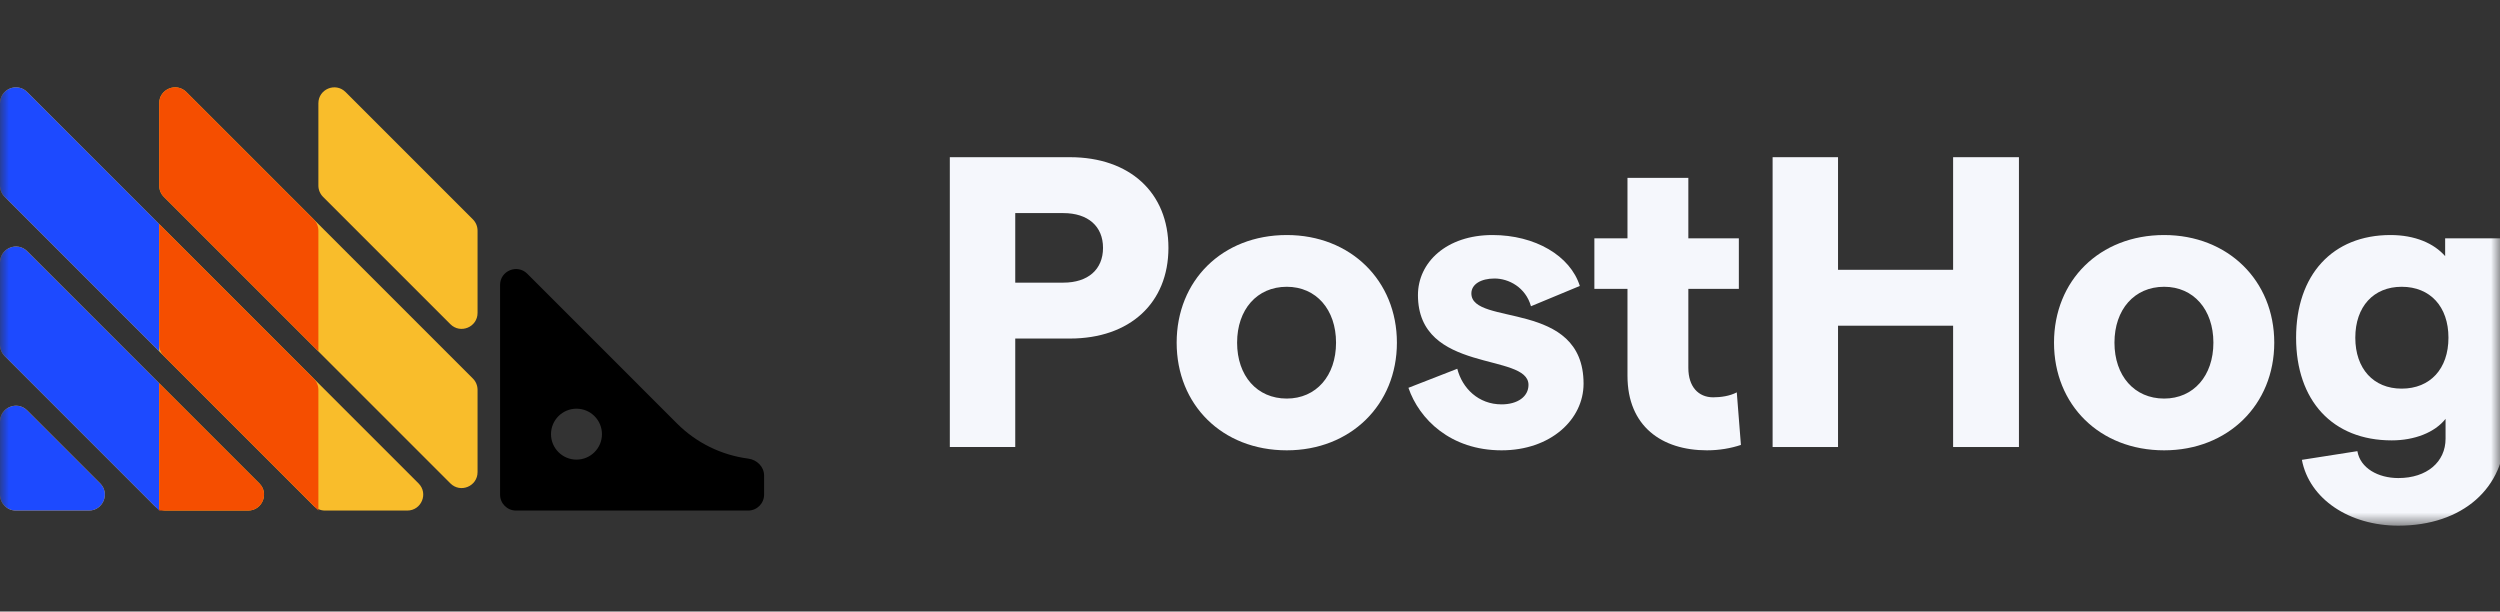 <svg width="139" height="34" viewBox="0 0 139 34" fill="none" xmlns="http://www.w3.org/2000/svg">
<rect x="0" y="0" width="139" height="34" fill="#333333" stroke="none"/>
<mask id="mask0_1_145" style="mask-type:luminance" maskUnits="userSpaceOnUse" x="0" y="2" width="139" height="28">
<path d="M139 2.72H0V29.28H139V2.72Z" fill="white"/>
</mask>
<g mask="url(#mask0_1_145)">
<path d="M9.643 17.953C9.316 18.605 8.385 18.605 8.059 17.953L7.279 16.392C7.154 16.143 7.154 15.85 7.279 15.6L8.059 14.04C8.385 13.387 9.316 13.387 9.643 14.04L10.423 15.6C10.547 15.85 10.547 16.143 10.423 16.392L9.643 17.953Z" fill="#1D4AFF"/>
<path d="M9.643 26.803C9.316 27.456 8.385 27.456 8.059 26.803L7.279 25.243C7.154 24.994 7.154 24.7 7.279 24.451L8.059 22.89C8.385 22.238 9.316 22.238 9.643 22.89L10.423 24.451C10.547 24.7 10.547 24.994 10.423 25.243L9.643 26.803Z" fill="#1D4AFF"/>
<path d="M0 23.444C0 22.655 0.954 22.261 1.511 22.818L5.569 26.876C6.127 27.434 5.732 28.387 4.943 28.387H0.885C0.396 28.387 0 27.991 0 27.502V23.444ZM0 19.17C0 19.405 0.093 19.63 0.259 19.796L8.592 28.128C8.758 28.294 8.983 28.387 9.218 28.387H13.794C14.583 28.387 14.978 27.434 14.42 26.876L1.511 13.967C0.954 13.41 0 13.805 0 14.593V19.17ZM0 10.319C0 10.554 0.093 10.779 0.259 10.945L17.442 28.128C17.608 28.294 17.834 28.387 18.068 28.387H22.645C23.434 28.387 23.829 27.434 23.271 26.876L1.511 5.117C0.954 4.559 0 4.954 0 5.743V10.319ZM8.851 10.319C8.851 10.554 8.944 10.779 9.11 10.945L25.041 26.876C25.599 27.434 26.552 27.039 26.552 26.25V21.674C26.552 21.439 26.459 21.213 26.293 21.047L10.362 5.117C9.804 4.559 8.851 4.954 8.851 5.743V10.319ZM19.213 5.117C18.655 4.559 17.702 4.954 17.702 5.743V10.319C17.702 10.554 17.795 10.779 17.961 10.945L25.041 18.025C25.599 18.583 26.552 18.188 26.552 17.399V12.823C26.552 12.588 26.459 12.363 26.293 12.197L19.213 5.117Z" fill="#F9BD2B"/>
<path d="M37.649 23.553L29.316 15.219C28.758 14.661 27.804 15.056 27.804 15.845V27.502C27.804 27.991 28.201 28.387 28.689 28.387H41.599C42.087 28.387 42.484 27.991 42.484 27.502V26.441C42.484 25.951 42.086 25.561 41.601 25.498C40.113 25.304 38.721 24.625 37.649 23.553ZM32.053 25.555C31.271 25.555 30.636 24.921 30.636 24.139C30.636 23.357 31.271 22.723 32.053 22.723C32.834 22.723 33.469 23.357 33.469 24.139C33.469 24.921 32.834 25.555 32.053 25.555Z" fill="black"/>
<path d="M0 27.502C0 27.991 0.396 28.387 0.885 28.387H4.943C5.732 28.387 6.127 27.434 5.569 26.876L1.511 22.818C0.954 22.261 0 22.655 0 23.444V27.502Z" fill="#1D4AFF"/>
<path d="M8.851 12.456L1.511 5.117C0.954 4.559 0 4.954 0 5.743V10.319C0 10.554 0.093 10.779 0.259 10.945L8.851 19.537V12.456Z" fill="#1D4AFF"/>
<path d="M1.511 13.968C0.954 13.41 0 13.805 0 14.594V19.17C0 19.405 0.093 19.63 0.259 19.796L8.851 28.388V21.307L1.511 13.968Z" fill="#1D4AFF"/>
<path d="M17.702 12.823C17.702 12.588 17.609 12.363 17.443 12.197L10.362 5.117C9.805 4.559 8.851 4.954 8.851 5.743V10.319C8.851 10.554 8.944 10.779 9.11 10.945L17.702 19.537V12.823Z" fill="#F54E00"/>
<path d="M8.851 28.387H13.794C14.583 28.387 14.978 27.434 14.42 26.876L8.851 21.307V28.387Z" fill="#F54E00"/>
<path d="M8.851 12.456V19.17C8.851 19.405 8.944 19.63 9.11 19.796L17.702 28.388V21.674C17.702 21.439 17.609 21.214 17.443 21.048L8.851 12.456Z" fill="#F54E00"/>
<path d="M52.81 24.854H56.448V18.823H59.486C62.824 18.823 64.965 16.843 64.965 13.781C64.965 10.72 62.824 8.74 59.486 8.74H52.81V24.854ZM56.448 15.715V11.848H59.118C60.499 11.848 61.328 12.584 61.328 13.781C61.328 14.979 60.499 15.715 59.118 15.715H56.448Z" fill="#F5F7FC"/>
<path d="M71.545 25.038C75.09 25.038 77.668 22.506 77.668 19.053C77.668 15.6 75.09 13.068 71.545 13.068C67.954 13.068 65.422 15.6 65.422 19.053C65.422 22.506 67.954 25.038 71.545 25.038ZM68.783 19.053C68.783 17.211 69.888 15.945 71.545 15.945C73.179 15.945 74.284 17.211 74.284 19.053C74.284 20.894 73.179 22.16 71.545 22.16C69.888 22.16 68.783 20.894 68.783 19.053Z" fill="#F5F7FC"/>
<path d="M83.488 25.038C86.204 25.038 88.046 23.334 88.046 21.332C88.046 16.636 81.808 18.155 81.808 16.314C81.808 15.807 82.337 15.485 83.097 15.485C83.879 15.485 84.823 15.968 85.122 17.027L87.838 15.899C87.309 14.219 85.352 13.068 82.981 13.068C80.426 13.068 78.838 14.587 78.838 16.406C78.838 20.802 84.984 19.582 84.984 21.401C84.984 22.045 84.386 22.483 83.488 22.483C82.199 22.483 81.301 21.585 81.025 20.503L78.309 21.562C78.907 23.311 80.656 25.038 83.488 25.038Z" fill="#F5F7FC"/>
<path d="M96.795 24.738L96.565 21.815C96.174 22.022 95.667 22.091 95.253 22.091C94.424 22.091 93.872 21.493 93.872 20.457V16.06H96.68V13.252H93.872V9.891H90.488V13.252H88.647V16.06H90.488V20.894C90.488 23.703 92.399 25.038 94.908 25.038C95.598 25.038 96.243 24.923 96.795 24.738Z" fill="#F5F7FC"/>
<path d="M108.593 8.74V15.001H102.194V8.74H98.557V24.854H102.194V18.109H108.593V24.854H112.253V8.74H108.593Z" fill="#F5F7FC"/>
<path d="M120.326 25.038C123.871 25.038 126.449 22.506 126.449 19.053C126.449 15.6 123.871 13.068 120.326 13.068C116.735 13.068 114.203 15.6 114.203 19.053C114.203 22.506 116.735 25.038 120.326 25.038ZM117.564 19.053C117.564 17.211 118.669 15.945 120.326 15.945C121.961 15.945 123.065 17.211 123.065 19.053C123.065 20.894 121.961 22.16 120.326 22.16C118.669 22.16 117.564 20.894 117.564 19.053Z" fill="#F5F7FC"/>
<path d="M132.98 24.485C134.247 24.485 135.374 24.048 135.973 23.288V24.393C135.973 25.682 134.937 26.58 133.349 26.58C132.221 26.58 131.231 26.028 131.07 25.084L127.985 25.567C128.4 27.754 130.633 29.227 133.349 29.227C136.917 29.227 139.288 27.133 139.288 24.025V13.252H135.95V14.242C135.328 13.528 134.27 13.068 132.911 13.068C129.689 13.068 127.663 15.278 127.663 18.777C127.663 22.276 129.689 24.485 132.98 24.485ZM130.955 18.777C130.955 17.05 131.968 15.945 133.533 15.945C135.121 15.945 136.134 17.05 136.134 18.777C136.134 20.503 135.121 21.608 133.533 21.608C131.968 21.608 130.955 20.503 130.955 18.777Z" fill="#F5F7FC"/>
</g>
</svg>
